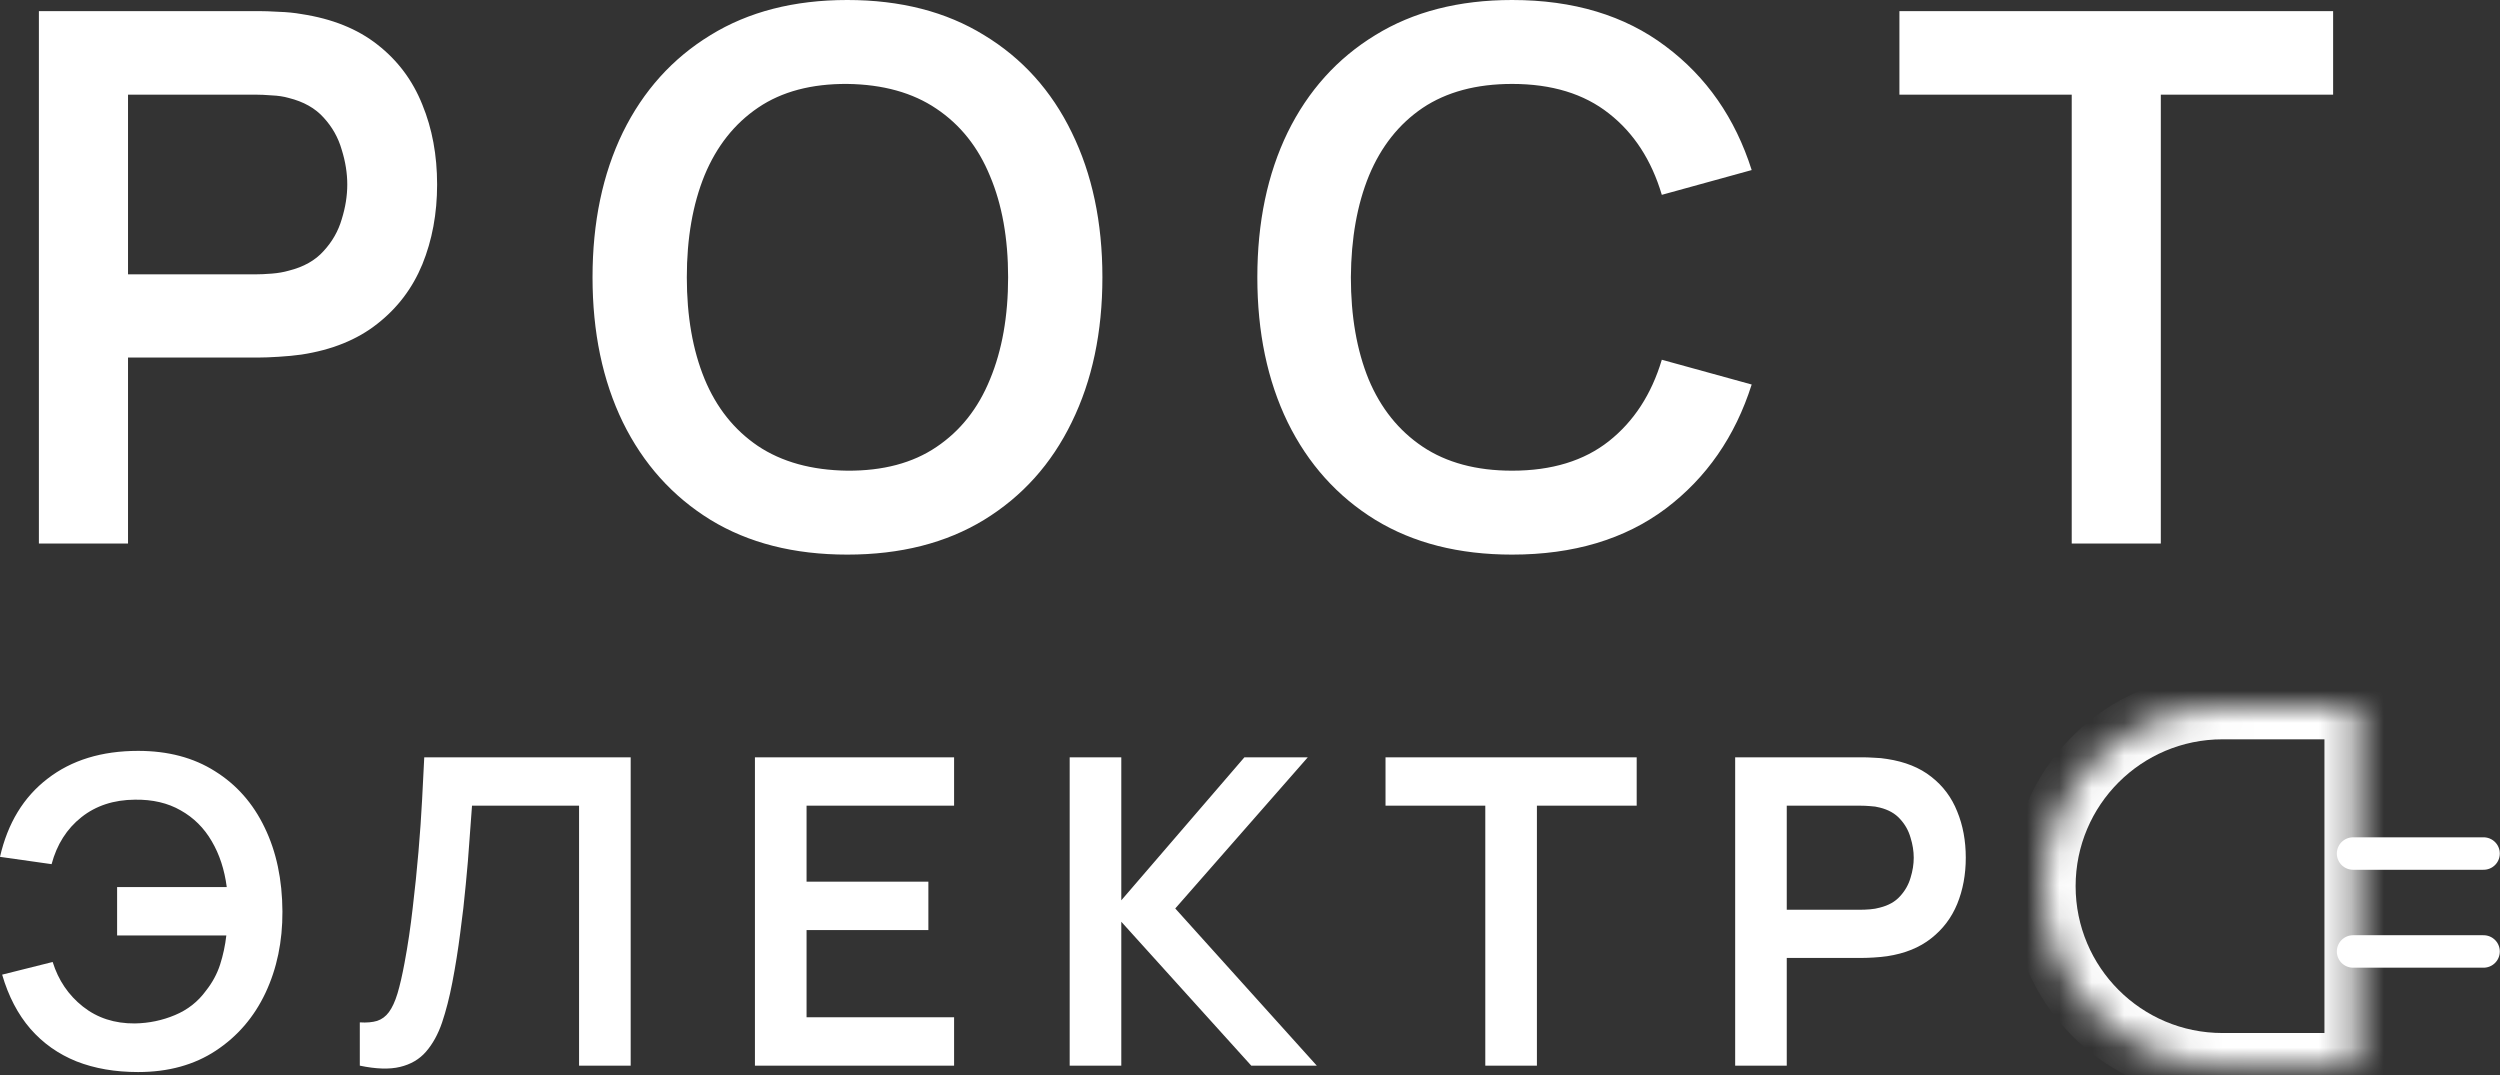 <?xml version="1.0" encoding="UTF-8"?> <svg xmlns="http://www.w3.org/2000/svg" viewBox="0 0 77.00 33.11" data-guides="{&quot;vertical&quot;:[],&quot;horizontal&quot;:[]}"><rect x="0" y="0" width="77.00" height="33.11" fill="#333333" stroke="none"/><defs></defs><mask x="62.924" y="21.766" width="9.674" height="11.056" fill="white" maskUnits="userSpaceOnUse" maskContentUnits="userSpaceOnUse" id="tSvg16923f1c5ad"><path fill="rgb(255, 255, 255)" stroke="none" fill-opacity="1" stroke-width="1" stroke-opacity="1" clip-rule="evenodd" fill-rule="evenodd" font-size-adjust="" id="tSvged2e78e1ac" title="Path 3" d="M72.598 21.766C71.216 21.766 69.834 21.766 68.452 21.766C65.399 21.766 62.924 24.241 62.924 27.294C62.924 30.347 65.399 32.822 68.452 32.822C69.834 32.822 71.216 32.822 72.598 32.822C72.598 29.136 72.598 25.451 72.598 21.766Z"></path></mask><path fill="#ffffff" stroke="none" fill-opacity="1" stroke-width="1" stroke-opacity="1" font-size-adjust="" id="tSvg1104acdea5a" title="Path 1" d="M1.198 16.74C1.198 11.274 1.198 5.808 1.198 0.342C3.457 0.342 5.716 0.342 7.974 0.342C8.134 0.342 8.339 0.349 8.589 0.364C8.84 0.372 9.071 0.395 9.284 0.433C10.233 0.577 11.015 0.892 11.63 1.378C12.252 1.864 12.711 2.479 13.008 3.223C13.311 3.959 13.463 4.779 13.463 5.683C13.463 6.578 13.311 7.398 13.008 8.142C12.704 8.879 12.241 9.49 11.618 9.976C11.003 10.462 10.225 10.777 9.284 10.921C9.071 10.951 8.836 10.974 8.578 10.989C8.327 11.005 8.126 11.012 7.974 11.012C6.63 11.012 5.287 11.012 3.943 11.012C3.943 12.921 3.943 14.831 3.943 16.74C3.028 16.74 2.113 16.74 1.198 16.74ZM3.943 8.45C5.249 8.45 6.554 8.45 7.86 8.45C8.012 8.45 8.183 8.442 8.373 8.427C8.562 8.412 8.737 8.382 8.897 8.336C9.352 8.222 9.709 8.021 9.967 7.732C10.233 7.444 10.419 7.117 10.525 6.753C10.639 6.389 10.696 6.032 10.696 5.683C10.696 5.333 10.639 4.976 10.525 4.612C10.419 4.24 10.233 3.91 9.967 3.621C9.709 3.333 9.352 3.132 8.897 3.018C8.737 2.972 8.562 2.946 8.373 2.938C8.183 2.923 8.012 2.915 7.86 2.915C6.554 2.915 5.249 2.915 3.943 2.915C3.943 4.76 3.943 6.605 3.943 8.45ZM26.096 17.082C24.456 17.082 23.052 16.725 21.883 16.011C20.714 15.29 19.814 14.288 19.184 13.005C18.561 11.722 18.25 10.234 18.25 8.541C18.25 6.848 18.561 5.36 19.184 4.077C19.814 2.794 20.714 1.796 21.883 1.082C23.052 0.361 24.456 0 26.096 0C27.736 0 29.141 0.361 30.31 1.082C31.487 1.796 32.386 2.794 33.009 4.077C33.639 5.36 33.954 6.848 33.954 8.541C33.954 10.234 33.639 11.722 33.009 13.005C32.386 14.288 31.487 15.29 30.31 16.011C29.141 16.725 27.736 17.082 26.096 17.082ZM26.096 14.497C27.197 14.504 28.112 14.261 28.841 13.768C29.577 13.274 30.128 12.58 30.492 11.684C30.864 10.788 31.05 9.741 31.05 8.541C31.05 7.341 30.864 6.301 30.492 5.421C30.128 4.532 29.577 3.841 28.841 3.348C28.112 2.855 27.197 2.6 26.096 2.585C24.995 2.578 24.081 2.82 23.352 3.314C22.623 3.807 22.073 4.502 21.701 5.398C21.336 6.294 21.154 7.341 21.154 8.541C21.154 9.741 21.336 10.784 21.701 11.673C22.065 12.553 22.612 13.24 23.34 13.734C24.077 14.227 24.995 14.482 26.096 14.497ZM46.572 17.082C44.932 17.082 43.528 16.725 42.359 16.011C41.19 15.29 40.29 14.288 39.66 13.005C39.037 11.722 38.726 10.234 38.726 8.541C38.726 6.848 39.037 5.36 39.66 4.077C40.29 2.794 41.19 1.796 42.359 1.082C43.528 0.361 44.932 0 46.572 0C48.463 0 50.038 0.474 51.298 1.423C52.559 2.365 53.443 3.636 53.952 5.238C53.029 5.493 52.107 5.747 51.184 6.001C50.866 4.931 50.323 4.096 49.556 3.496C48.789 2.889 47.795 2.585 46.572 2.585C45.471 2.585 44.553 2.832 43.816 3.325C43.088 3.819 42.537 4.513 42.165 5.409C41.801 6.298 41.615 7.341 41.607 8.541C41.607 9.741 41.789 10.788 42.154 11.684C42.526 12.572 43.08 13.263 43.816 13.757C44.553 14.25 45.471 14.497 46.572 14.497C47.795 14.497 48.789 14.193 49.556 13.586C50.323 12.978 50.866 12.143 51.184 11.08C52.107 11.335 53.029 11.589 53.952 11.843C53.443 13.445 52.559 14.721 51.298 15.67C50.038 16.611 48.463 17.082 46.572 17.082ZM63.809 16.74C63.809 12.132 63.809 7.524 63.809 2.915C62.04 2.915 60.271 2.915 58.502 2.915C58.502 2.057 58.502 1.2 58.502 0.342C62.955 0.342 67.407 0.342 71.86 0.342C71.86 1.2 71.86 2.057 71.86 2.915C70.091 2.915 68.322 2.915 66.553 2.915C66.553 7.524 66.553 12.132 66.553 16.74C65.638 16.74 64.724 16.74 63.809 16.74Z"></path><path fill="#ffffff" stroke="none" fill-opacity="1" stroke-width="1" stroke-opacity="1" font-size-adjust="" id="tSvg8ef3cb98f2" title="Path 2" d="M4.254 33.019C3.546 33.019 2.913 32.91 2.354 32.69C1.796 32.465 1.323 32.131 0.936 31.687C0.549 31.239 0.259 30.682 0.066 30.019C0.585 29.889 1.103 29.759 1.622 29.629C1.798 30.192 2.108 30.65 2.552 31.001C2.996 31.353 3.53 31.527 4.155 31.522C4.59 31.514 5.001 31.428 5.388 31.265C5.779 31.102 6.098 30.852 6.344 30.513C6.542 30.263 6.687 29.994 6.779 29.709C6.872 29.418 6.936 29.119 6.971 28.812C5.85 28.812 4.728 28.812 3.607 28.812C3.607 28.315 3.607 27.818 3.607 27.321C4.733 27.321 5.858 27.321 6.984 27.321C6.914 26.785 6.76 26.314 6.522 25.91C6.285 25.501 5.966 25.184 5.566 24.96C5.17 24.732 4.7 24.622 4.155 24.63C3.504 24.635 2.954 24.815 2.506 25.171C2.057 25.527 1.752 26.009 1.589 26.616C1.059 26.541 0.53 26.466 -0 26.391C0.237 25.354 0.725 24.551 1.464 23.984C2.203 23.412 3.132 23.127 4.254 23.127C5.173 23.127 5.962 23.335 6.621 23.753C7.285 24.166 7.795 24.745 8.151 25.488C8.512 26.231 8.694 27.093 8.699 28.073C8.703 28.996 8.529 29.832 8.178 30.579C7.826 31.326 7.316 31.92 6.648 32.36C5.984 32.799 5.186 33.019 4.254 33.019ZM11.082 32.822C11.082 32.377 11.082 31.933 11.082 31.489C11.293 31.503 11.471 31.487 11.616 31.443C11.761 31.395 11.882 31.305 11.979 31.173C12.08 31.036 12.168 30.845 12.243 30.599C12.318 30.348 12.39 30.034 12.46 29.656C12.562 29.115 12.645 28.552 12.711 27.968C12.781 27.378 12.841 26.8 12.889 26.233C12.938 25.662 12.975 25.125 13.001 24.624C13.028 24.122 13.05 23.689 13.067 23.325C15.187 23.325 17.306 23.325 19.425 23.325C19.425 26.49 19.425 29.656 19.425 32.822C18.895 32.822 18.365 32.822 17.835 32.822C17.835 30.153 17.835 27.484 17.835 24.815C16.736 24.815 15.637 24.815 14.538 24.815C14.516 25.11 14.49 25.466 14.459 25.883C14.432 26.297 14.395 26.745 14.347 27.229C14.303 27.712 14.246 28.214 14.175 28.733C14.109 29.251 14.028 29.761 13.931 30.263C13.843 30.72 13.738 31.131 13.615 31.496C13.492 31.856 13.327 32.155 13.12 32.393C12.918 32.626 12.652 32.782 12.322 32.861C11.997 32.94 11.583 32.927 11.082 32.822ZM23.252 32.822C23.252 29.656 23.252 26.49 23.252 23.325C25.297 23.325 27.341 23.325 29.386 23.325C29.386 23.821 29.386 24.318 29.386 24.815C27.871 24.815 26.356 24.815 24.842 24.815C24.842 25.595 24.842 26.376 24.842 27.156C26.092 27.156 27.343 27.156 28.594 27.156C28.594 27.653 28.594 28.15 28.594 28.647C27.343 28.647 26.092 28.647 24.842 28.647C24.842 29.541 24.842 30.436 24.842 31.331C26.356 31.331 27.871 31.331 29.386 31.331C29.386 31.828 29.386 32.325 29.386 32.822C27.341 32.822 25.297 32.822 23.252 32.822ZM32.946 32.822C32.946 29.656 32.946 26.49 32.946 23.325C33.476 23.325 34.006 23.325 34.536 23.325C34.536 24.793 34.536 26.262 34.536 27.73C35.8 26.262 37.064 24.793 38.328 23.325C38.979 23.325 39.63 23.325 40.28 23.325C38.919 24.877 37.559 26.429 36.198 27.981C37.651 29.594 39.104 31.208 40.557 32.822C39.885 32.822 39.212 32.822 38.539 32.822C37.205 31.344 35.87 29.867 34.536 28.39C34.536 29.867 34.536 31.344 34.536 32.822C34.006 32.822 33.476 32.822 32.946 32.822ZM45.747 32.822C45.747 30.153 45.747 27.484 45.747 24.815C44.723 24.815 43.698 24.815 42.674 24.815C42.674 24.318 42.674 23.821 42.674 23.325C45.252 23.325 47.831 23.325 50.41 23.325C50.41 23.821 50.41 24.318 50.41 24.815C49.386 24.815 48.361 24.815 47.337 24.815C47.337 27.484 47.337 30.153 47.337 32.822C46.807 32.822 46.277 32.822 45.747 32.822ZM53.443 32.822C53.443 29.656 53.443 26.49 53.443 23.325C54.751 23.325 56.059 23.325 57.367 23.325C57.459 23.325 57.578 23.329 57.723 23.338C57.868 23.342 58.002 23.355 58.125 23.377C58.675 23.461 59.128 23.643 59.484 23.925C59.845 24.206 60.111 24.562 60.282 24.993C60.458 25.419 60.546 25.895 60.546 26.418C60.546 26.936 60.458 27.411 60.282 27.842C60.106 28.269 59.838 28.623 59.477 28.904C59.121 29.185 58.671 29.368 58.125 29.451C58.002 29.469 57.866 29.482 57.717 29.491C57.571 29.5 57.455 29.504 57.367 29.504C56.589 29.504 55.811 29.504 55.032 29.504C55.032 30.61 55.032 31.716 55.032 32.822C54.502 32.822 53.973 32.822 53.443 32.822ZM55.032 28.02C55.789 28.02 56.545 28.02 57.301 28.02C57.389 28.02 57.488 28.016 57.598 28.007C57.708 27.998 57.809 27.981 57.901 27.954C58.165 27.888 58.372 27.772 58.521 27.605C58.675 27.438 58.783 27.248 58.844 27.038C58.91 26.826 58.943 26.62 58.943 26.418C58.943 26.215 58.91 26.009 58.844 25.798C58.783 25.582 58.675 25.391 58.521 25.224C58.372 25.057 58.165 24.94 57.901 24.874C57.809 24.848 57.708 24.833 57.598 24.828C57.488 24.819 57.389 24.815 57.301 24.815C56.545 24.815 55.789 24.815 55.032 24.815C55.032 25.883 55.032 26.952 55.032 28.02Z"></path><path fill="#ffffff" stroke="none" fill-opacity="1" stroke-width="1" stroke-opacity="1" font-size-adjust="" mask="url(#tSvg16923f1c5ad)" id="tSvg12d4de0b3db" title="Path 4" d="M72.598 21.766C72.933 21.766 73.268 21.766 73.603 21.766C73.603 21.431 73.603 21.096 73.603 20.761C73.268 20.761 72.933 20.761 72.598 20.761C72.598 21.096 72.598 21.431 72.598 21.766ZM72.598 32.822C72.598 33.157 72.598 33.492 72.598 33.827C72.933 33.827 73.268 33.827 73.603 33.827C73.603 33.492 73.603 33.157 73.603 32.822C73.268 32.822 72.933 32.822 72.598 32.822ZM68.452 22.771C69.834 22.771 71.216 22.771 72.598 22.771C72.598 22.101 72.598 21.431 72.598 20.761C71.216 20.761 69.834 20.761 68.452 20.761C68.452 21.431 68.452 22.101 68.452 22.771ZM63.929 27.294C63.929 24.796 65.954 22.771 68.452 22.771C68.452 22.101 68.452 21.431 68.452 20.761C64.844 20.761 61.919 23.686 61.919 27.294C62.589 27.294 63.259 27.294 63.929 27.294ZM68.452 31.817C65.954 31.817 63.929 29.791 63.929 27.294C63.259 27.294 62.589 27.294 61.919 27.294C61.919 30.902 64.844 33.827 68.452 33.827C68.452 33.157 68.452 32.487 68.452 31.817ZM72.598 31.817C71.216 31.817 69.834 31.817 68.452 31.817C68.452 32.487 68.452 33.157 68.452 33.827C69.834 33.827 71.216 33.827 72.598 33.827C72.598 33.157 72.598 32.487 72.598 31.817ZM73.603 32.822C73.603 29.136 73.603 25.451 73.603 21.766C72.933 21.766 72.263 21.766 71.593 21.766C71.593 25.451 71.593 29.136 71.593 32.822C72.263 32.822 72.933 32.822 73.603 32.822Z"></path><line font-size-adjust="" stroke-linecap="round" stroke="#ffffff" x1="72.474" y1="26.289" x2="76.494" y2="26.289" id="tSvg10412e4a144" title="Line 1" fill="none" fill-opacity="1" stroke-opacity="1" stroke-width="1" style="transform-origin: 74.484px 26.289px;"></line><line font-size-adjust="" stroke-linecap="round" stroke="#ffffff" x1="72.474" y1="29.305" x2="76.494" y2="29.305" id="tSvg139bbadaaa7" title="Line 2" fill="none" fill-opacity="1" stroke-opacity="1" stroke-width="1" style="transform-origin: 74.484px 29.305px;"></line></svg> 